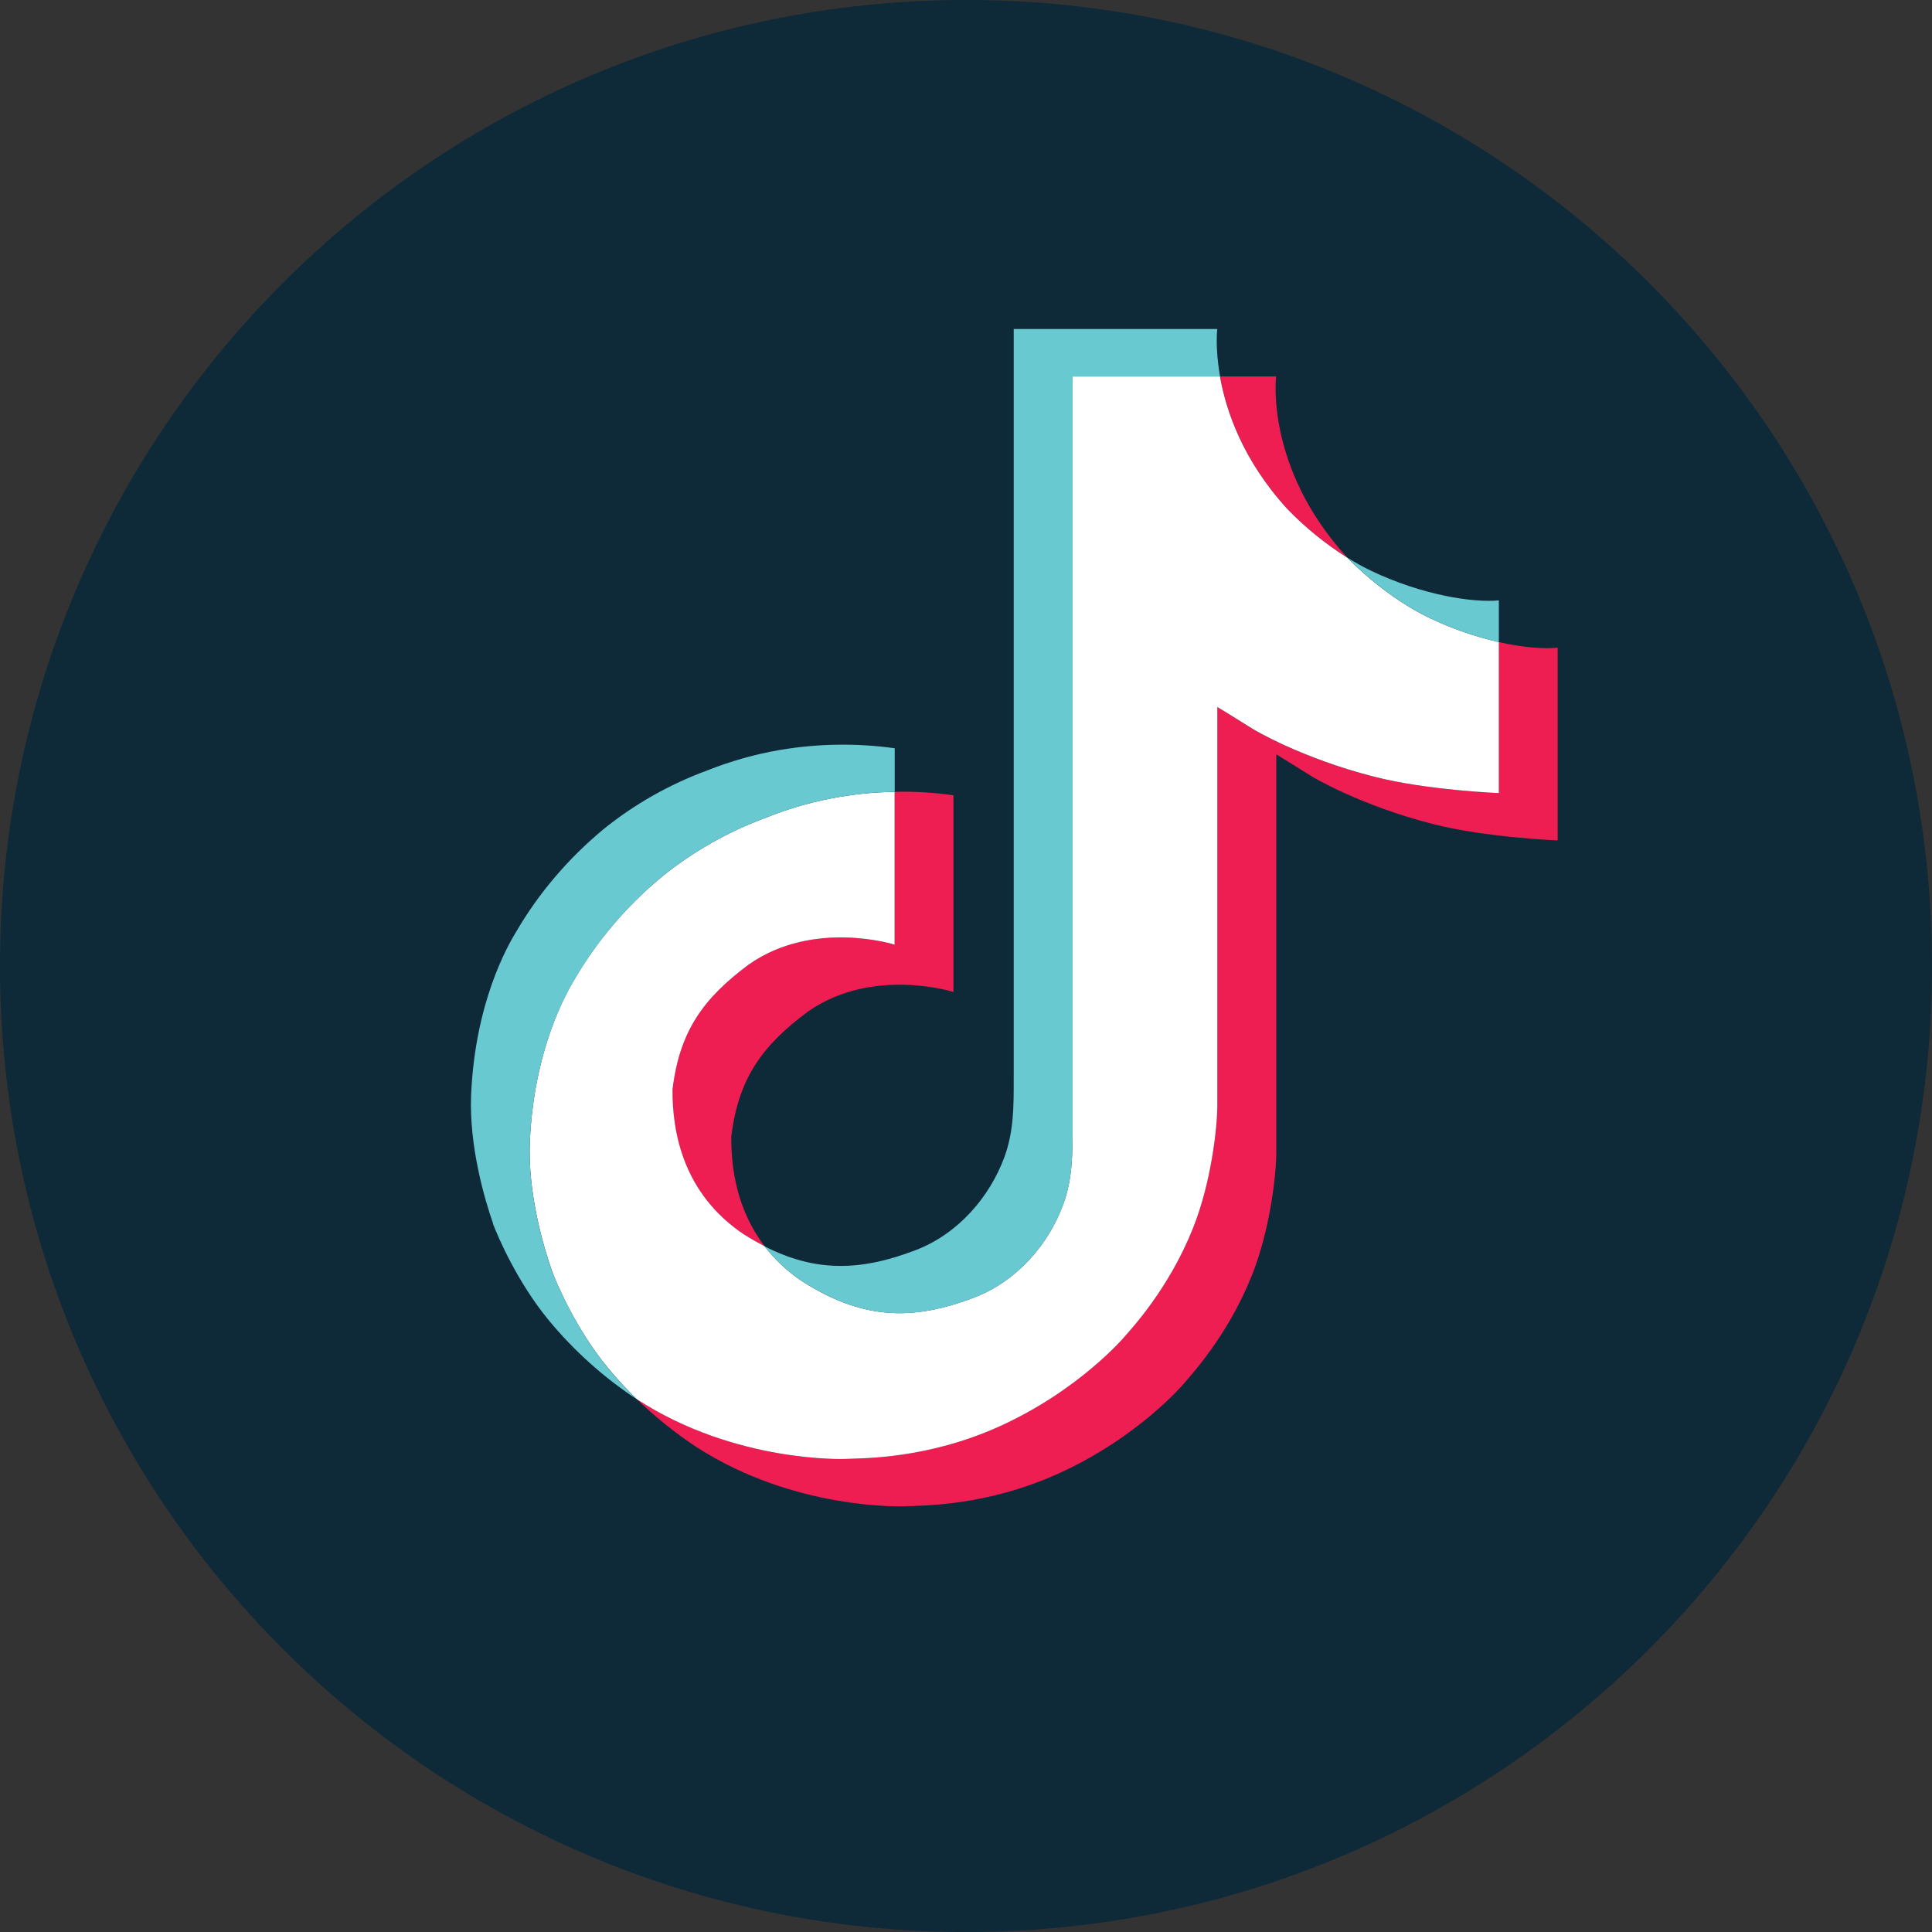<svg width="20" height="20" viewBox="0 0 20 20" fill="none" xmlns="http://www.w3.org/2000/svg">
<rect x="0" y="0" width="20" height="20" fill="#333333" stroke="none"/>
<path fill-rule="evenodd" clip-rule="evenodd" d="M0 10C0 4.477 4.477 0 10 0C15.523 0 20 4.477 20 10C20 15.523 15.523 20 10 20C4.477 20 0 15.523 0 10Z" fill="#0E2938"/>
<path d="M6.961 11.278C7.035 10.671 7.283 10.332 7.752 9.984C8.423 9.512 9.261 9.779 9.261 9.779V8.197C9.464 8.191 9.668 8.204 9.87 8.233V10.269C9.87 10.269 9.032 10.002 8.361 10.474C7.893 10.822 7.643 11.162 7.57 11.768C7.568 12.097 7.63 12.528 7.915 12.9C7.844 12.864 7.773 12.823 7.699 12.777C7.072 12.356 6.958 11.724 6.961 11.278ZM13.329 5.271C12.867 4.766 12.693 4.255 12.63 3.897H13.21C13.21 3.897 13.095 4.837 13.938 5.762L13.95 5.774C13.723 5.631 13.514 5.462 13.329 5.271ZM16.125 6.705V8.7C16.125 8.7 15.384 8.671 14.836 8.531C14.071 8.336 13.579 8.037 13.579 8.037C13.579 8.037 13.239 7.824 13.212 7.809V11.929C13.212 12.158 13.149 12.731 12.957 13.209C12.707 13.834 12.321 14.244 12.251 14.328C12.251 14.328 11.781 14.883 10.953 15.256C10.207 15.593 9.552 15.585 9.356 15.593C9.356 15.593 8.223 15.638 7.204 14.976C6.984 14.83 6.778 14.664 6.59 14.482L6.595 14.485C7.614 15.148 8.747 15.103 8.747 15.103C8.943 15.094 9.598 15.103 10.344 14.766C11.171 14.393 11.641 13.838 11.641 13.838C11.711 13.754 12.099 13.344 12.348 12.719C12.539 12.241 12.602 11.668 12.602 11.438V7.319C12.63 7.334 12.969 7.548 12.969 7.548C12.969 7.548 13.461 7.847 14.227 8.042C14.775 8.181 15.515 8.21 15.515 8.21V6.647C15.769 6.704 15.985 6.719 16.125 6.705Z" fill="#EE1D52"/>
<path d="M15.516 6.647V8.21C15.516 8.21 14.775 8.181 14.227 8.041C13.462 7.846 12.97 7.547 12.97 7.547C12.97 7.547 12.63 7.334 12.602 7.319V11.439C12.602 11.668 12.54 12.241 12.348 12.719C12.098 13.344 11.712 13.755 11.641 13.838C11.641 13.838 11.172 14.393 10.344 14.767C9.598 15.103 8.943 15.095 8.747 15.103C8.747 15.103 7.614 15.148 6.595 14.486L6.59 14.482C6.482 14.378 6.381 14.268 6.287 14.153C5.961 13.756 5.762 13.287 5.712 13.153C5.712 13.153 5.712 13.152 5.712 13.151C5.631 12.919 5.462 12.36 5.485 11.819C5.526 10.865 5.862 10.279 5.95 10.133C6.185 9.732 6.491 9.374 6.854 9.074C7.174 8.815 7.537 8.609 7.928 8.465C8.35 8.295 8.803 8.204 9.261 8.197V9.779C9.261 9.779 8.423 9.513 7.752 9.984C7.284 10.332 7.035 10.671 6.962 11.278C6.959 11.724 7.073 12.356 7.699 12.777C7.772 12.823 7.844 12.864 7.914 12.9C8.024 13.043 8.157 13.167 8.309 13.267C8.921 13.655 9.433 13.682 10.089 13.43C10.526 13.262 10.855 12.883 11.008 12.463C11.104 12.2 11.103 11.937 11.103 11.663V3.897H12.629C12.692 4.255 12.866 4.766 13.328 5.271C13.513 5.462 13.721 5.631 13.948 5.774C14.016 5.844 14.359 6.187 14.8 6.398C15.028 6.507 15.268 6.59 15.516 6.647V6.647Z" fill="white"/>
<path d="M5.104 12.667V12.668L5.142 12.771C5.138 12.759 5.124 12.723 5.104 12.667Z" fill="#69C9D0"/>
<path d="M7.928 8.465C7.537 8.609 7.174 8.815 6.854 9.074C6.491 9.375 6.185 9.734 5.951 10.135C5.862 10.281 5.526 10.867 5.485 11.822C5.462 12.363 5.631 12.921 5.712 13.154C5.712 13.154 5.712 13.155 5.712 13.155C5.763 13.288 5.962 13.757 6.287 14.155C6.381 14.27 6.483 14.38 6.59 14.484C6.245 14.256 5.938 13.979 5.678 13.664C5.355 13.271 5.156 12.807 5.104 12.67C5.104 12.669 5.104 12.668 5.104 12.667V12.665C5.023 12.433 4.854 11.874 4.877 11.333C4.918 10.378 5.254 9.792 5.343 9.646C5.577 9.245 5.883 8.886 6.246 8.585C6.566 8.326 6.929 8.12 7.32 7.976C7.564 7.879 7.818 7.807 8.077 7.763C8.469 7.697 8.869 7.691 9.262 7.746V8.197C8.803 8.204 8.351 8.295 7.928 8.465Z" fill="#69C9D0"/>
<path d="M12.63 3.897H11.104V11.664C11.104 11.937 11.104 12.2 11.009 12.463C10.855 12.883 10.527 13.262 10.09 13.43C9.434 13.683 8.922 13.655 8.31 13.267C8.158 13.167 8.025 13.043 7.915 12.902C8.436 13.168 8.902 13.163 9.48 12.941C9.917 12.773 10.245 12.394 10.399 11.974C10.495 11.711 10.494 11.447 10.494 11.175V3.406H12.601C12.601 3.406 12.577 3.599 12.63 3.897ZM15.516 6.215V6.647C15.268 6.59 15.029 6.507 14.801 6.398C14.36 6.187 14.017 5.844 13.95 5.774C14.028 5.823 14.109 5.868 14.192 5.908C14.728 6.164 15.256 6.241 15.516 6.215Z" fill="#69C9D0"/>
</svg>
